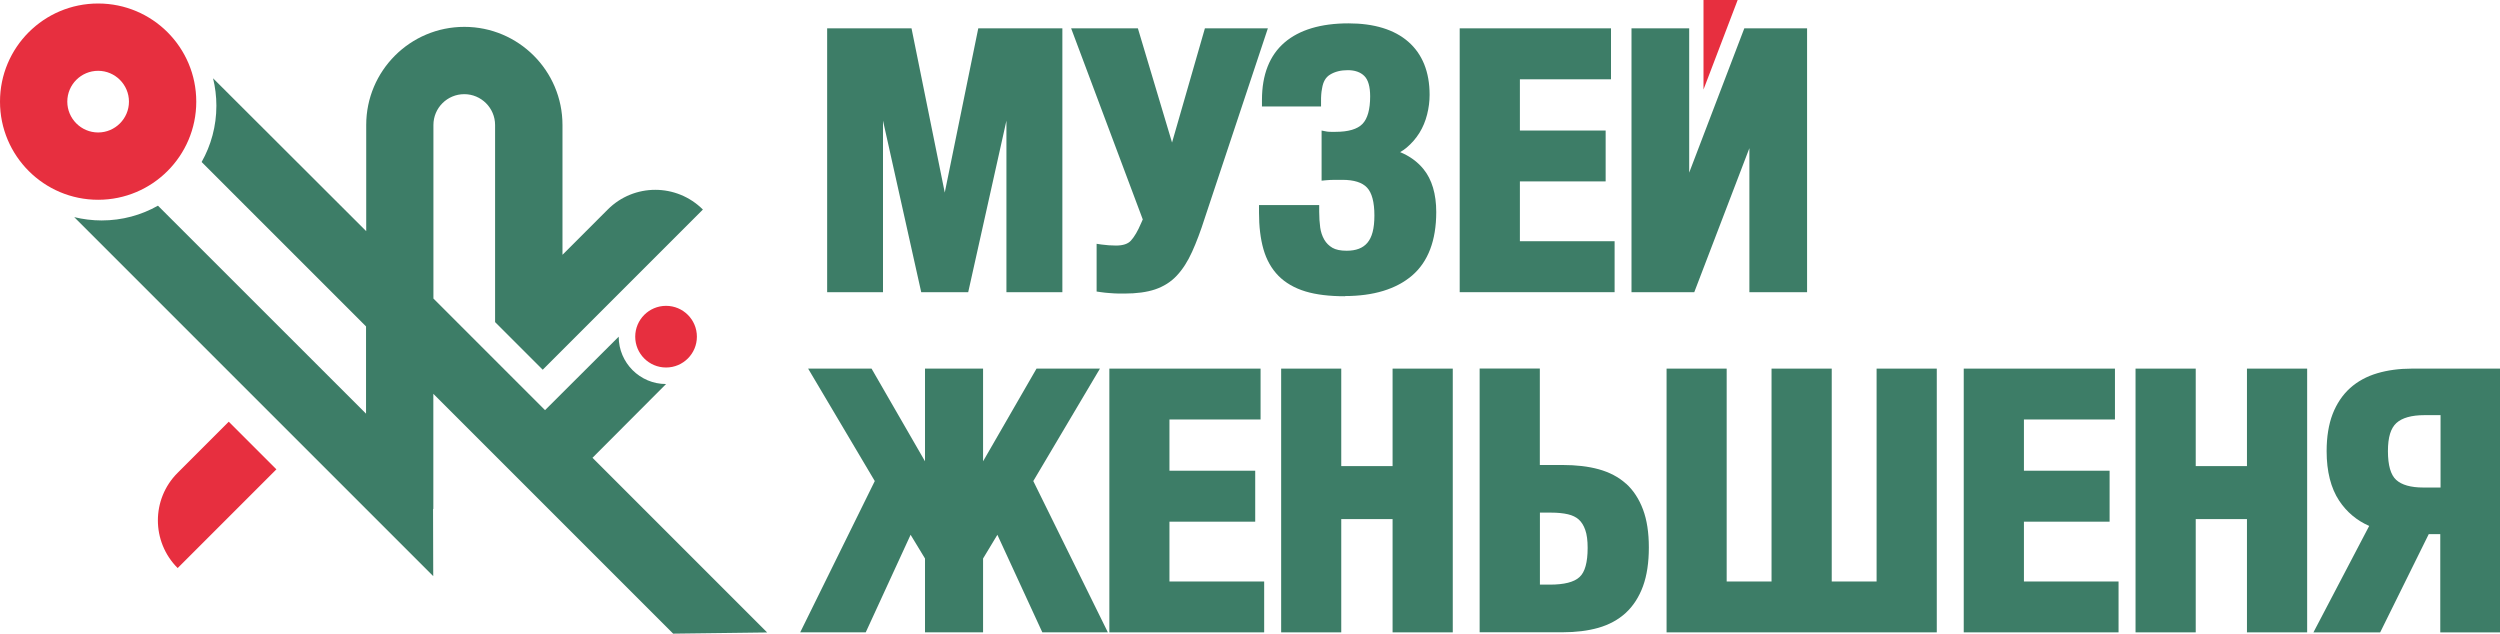 <?xml version="1.0" encoding="UTF-8"?> <svg xmlns="http://www.w3.org/2000/svg" id="Layer_1" data-name="Layer 1" viewBox="0 0 270.81 68.63"> <defs> <style> .cls-1 { fill: #e72f3f; } .cls-2 { fill: #3d7d67; } </style> </defs> <path class="cls-1" d="M184.53,0V9.7l3.7-9.7h-3.7Z"></path> <g> <path class="cls-1" d="M0,11.01c0,5.87,4.76,10.63,10.63,10.63,5.87,0,10.63-4.76,10.63-10.63S16.51,.38,10.63,.38,0,5.14,0,11.01Zm7.29,0c0-1.85,1.5-3.34,3.34-3.34s3.34,1.5,3.34,3.34-1.5,3.34-3.34,3.34-3.34-1.5-3.34-3.34Z"></path> <g> <polygon class="cls-2" points="95.65 13.07 99.79 31.65 104.88 31.65 109.02 13.07 109.02 31.65 115.08 31.65 115.08 3.07 105.97 3.07 102.34 20.86 98.74 3.07 89.6 3.07 89.6 31.65 95.65 31.65 95.65 13.07"></polygon> <path class="cls-2" d="M121.22,31.8h.58c1.31,0,2.43-.15,3.32-.45,.92-.31,1.72-.81,2.36-1.5,.63-.67,1.18-1.53,1.65-2.57,.46-1.01,.93-2.25,1.39-3.7l6.82-20.51h-6.82l-3.56,12.37-3.7-12.37h-7.23l7.76,20.7-.2,.45c-.34,.8-.7,1.42-1.08,1.84-.32,.36-.86,.54-1.62,.54-.52,0-1.04-.04-1.56-.11l-.54-.08v5.17l.41,.06c.37,.05,.68,.09,.91,.1,.22,.01,.41,.02,.57,.04,.18,.01,.36,.02,.52,.02Z"></path> <path class="cls-2" d="M145.67,32.07c3.12,0,5.57-.75,7.29-2.22,1.74-1.49,2.62-3.81,2.62-6.88,0-1.96-.47-3.53-1.38-4.65-.66-.81-1.51-1.42-2.53-1.84,.24-.14,.47-.3,.69-.48,.55-.46,1.02-1,1.4-1.61,.37-.6,.65-1.27,.83-1.99,.18-.71,.27-1.42,.27-2.13,0-2.48-.78-4.41-2.31-5.75-1.51-1.32-3.7-1.99-6.48-1.99-2.99,0-5.32,.7-6.92,2.07-1.62,1.39-2.45,3.48-2.45,6.22v.71h6.4v-.47c0-.36,0-.62,.02-.81,.01-.19,.04-.41,.09-.67h0c.11-.72,.39-1.21,.87-1.5,.52-.32,1.16-.48,1.92-.48s1.37,.21,1.79,.63c.42,.42,.63,1.16,.63,2.21,0,1.41-.28,2.41-.83,2.98-.55,.57-1.53,.86-2.91,.86h-.52c-.23,0-.36-.02-.43-.03l-.57-.11v5.43l.52-.05c.25-.02,.56-.04,.92-.04h.81c1.25,0,2.15,.28,2.67,.84,.53,.56,.8,1.58,.8,3.02s-.26,2.37-.76,2.96c-.49,.58-1.23,.86-2.25,.86-.66,0-1.18-.11-1.54-.32-.37-.22-.66-.5-.88-.88-.22-.38-.37-.82-.44-1.31-.07-.53-.11-1.1-.11-1.7v-.74h-6.52v.82c0,1.51,.16,2.84,.48,3.96,.33,1.16,.88,2.13,1.63,2.89,.75,.76,1.74,1.33,2.93,1.69,1.16,.35,2.59,.52,4.26,.52Z"></path> <polygon class="cls-2" points="174.9 26.13 164.64 26.13 164.64 19.65 173.93 19.65 173.93 14.14 164.64 14.14 164.64 8.59 174.51 8.59 174.51 3.07 158.12 3.07 158.12 31.65 174.9 31.65 174.9 26.13"></polygon> <polygon class="cls-2" points="189.5 16.05 189.5 31.65 195.75 31.65 195.75 3.07 188.95 3.07 182.98 18.7 182.98 3.07 176.73 3.07 176.73 31.65 183.53 31.65 189.5 16.05"></polygon> <polygon class="cls-2" points="119.15 39.93 112.28 39.93 106.49 49.97 106.49 39.93 100.2 39.93 100.2 49.97 94.41 39.93 87.54 39.93 94.76 52.11 86.68 68.5 93.78 68.5 98.64 57.93 100.2 60.5 100.2 68.5 106.49 68.5 106.49 60.5 108.04 57.93 112.91 68.5 120.01 68.5 111.93 52.11 119.15 39.93"></polygon> <polygon class="cls-2" points="126.68 56.51 135.97 56.51 135.97 50.99 126.68 50.99 126.68 45.44 136.55 45.44 136.55 39.93 120.17 39.93 120.17 68.5 136.94 68.5 136.94 62.99 126.68 62.99 126.68 56.51"></polygon> <polygon class="cls-2" points="150.85 50.49 145.29 50.49 145.29 39.93 138.78 39.93 138.78 68.5 145.29 68.5 145.29 56.23 150.85 56.23 150.85 68.5 157.37 68.5 157.37 39.93 150.85 39.93 150.85 50.49"></polygon> <path class="cls-2" d="M176.13,52.39c-.8-.72-1.8-1.24-2.96-1.56-1.13-.31-2.44-.46-3.9-.46h-2.47v-10.45h-6.52v28.57h8.99c1.43,0,2.73-.16,3.86-.48,1.16-.33,2.16-.87,2.98-1.62,.81-.75,1.44-1.72,1.87-2.9,.42-1.16,.63-2.56,.63-4.18s-.21-2.98-.63-4.11c-.43-1.15-1.05-2.1-1.85-2.82Zm-5.03,10.12c-.59,.55-1.67,.82-3.22,.82h-1.07v-7.8h1.23c.68,0,1.29,.06,1.81,.18,.47,.11,.87,.3,1.17,.57,.3,.27,.53,.64,.7,1.12,.18,.5,.26,1.16,.26,1.95,0,1.56-.29,2.62-.87,3.15Z"></path> <polygon class="cls-2" points="203.28 62.99 198.42 62.99 198.42 39.93 191.9 39.93 191.9 62.99 187.04 62.99 187.04 39.93 180.53 39.93 180.53 68.5 209.8 68.5 209.8 39.93 203.28 39.93 203.28 62.99"></polygon> <polygon class="cls-2" points="219.24 56.51 228.52 56.51 228.52 50.99 219.24 50.99 219.24 45.44 229.1 45.44 229.1 39.93 212.72 39.93 212.72 68.5 229.49 68.5 229.49 62.99 219.24 62.99 219.24 56.51"></polygon> <polygon class="cls-2" points="243.4 50.49 237.85 50.49 237.85 39.93 231.33 39.93 231.33 68.5 237.85 68.5 237.85 56.23 243.4 56.23 243.4 68.5 249.92 68.5 249.92 39.93 243.4 39.93 243.4 50.49"></polygon> <path class="cls-2" d="M261.25,39.93c-1.35,0-2.61,.17-3.73,.5-1.15,.34-2.14,.88-2.95,1.61-.81,.73-1.45,1.68-1.89,2.81-.43,1.12-.65,2.47-.65,4.02,0,2.2,.46,4.01,1.36,5.37,.81,1.22,1.9,2.14,3.25,2.73l-6.04,11.53h7.23l5.26-10.64h1.25v10.64h6.48v-28.57h-9.57Zm3.13,12.88h-1.89c-1.34,0-2.33-.28-2.93-.83-.59-.54-.89-1.58-.89-3.11s.31-2.48,.91-3.04c.62-.57,1.65-.86,3.06-.86h1.73v7.84Z"></path> <path class="cls-2" d="M72.15,41.6c-2.83,0-5.13-2.3-5.13-5.13,0,0-5.54,5.52-7.98,7.96l-12.09-12.09V13.54c0-1.85,1.5-3.34,3.34-3.34s3.34,1.5,3.34,3.34v21.35l5.16,5.16,17.35-17.35c-2.85-2.85-7.47-2.85-10.31,0l-4.9,4.9V13.54c0-5.87-4.76-10.63-10.63-10.63s-10.63,4.76-10.63,10.63v11.5L23.08,8.48c.23,.95,.36,1.95,.36,2.97,0,2.21-.58,4.3-1.6,6.1l17.81,17.81v9.45L17.11,22.28c-1.8,1.02-3.88,1.6-6.1,1.6-1.02,0-2.02-.13-2.97-.36l31.61,31.61,7.28,7.28-.02-7.28h.03v-12.47l25.98,25.98,10.18-.13-18.92-18.92c2.44-2.44,7.97-7.98,7.96-7.98Z"></path> </g> <circle class="cls-1" cx="72.15" cy="36.47" r="3.34"></circle> <path class="cls-1" d="M19.24,61.53h0c-2.85-2.85-2.85-7.47,0-10.31l5.54-5.54,5.16,5.16-10.7,10.7Z"></path> </g> </svg> 